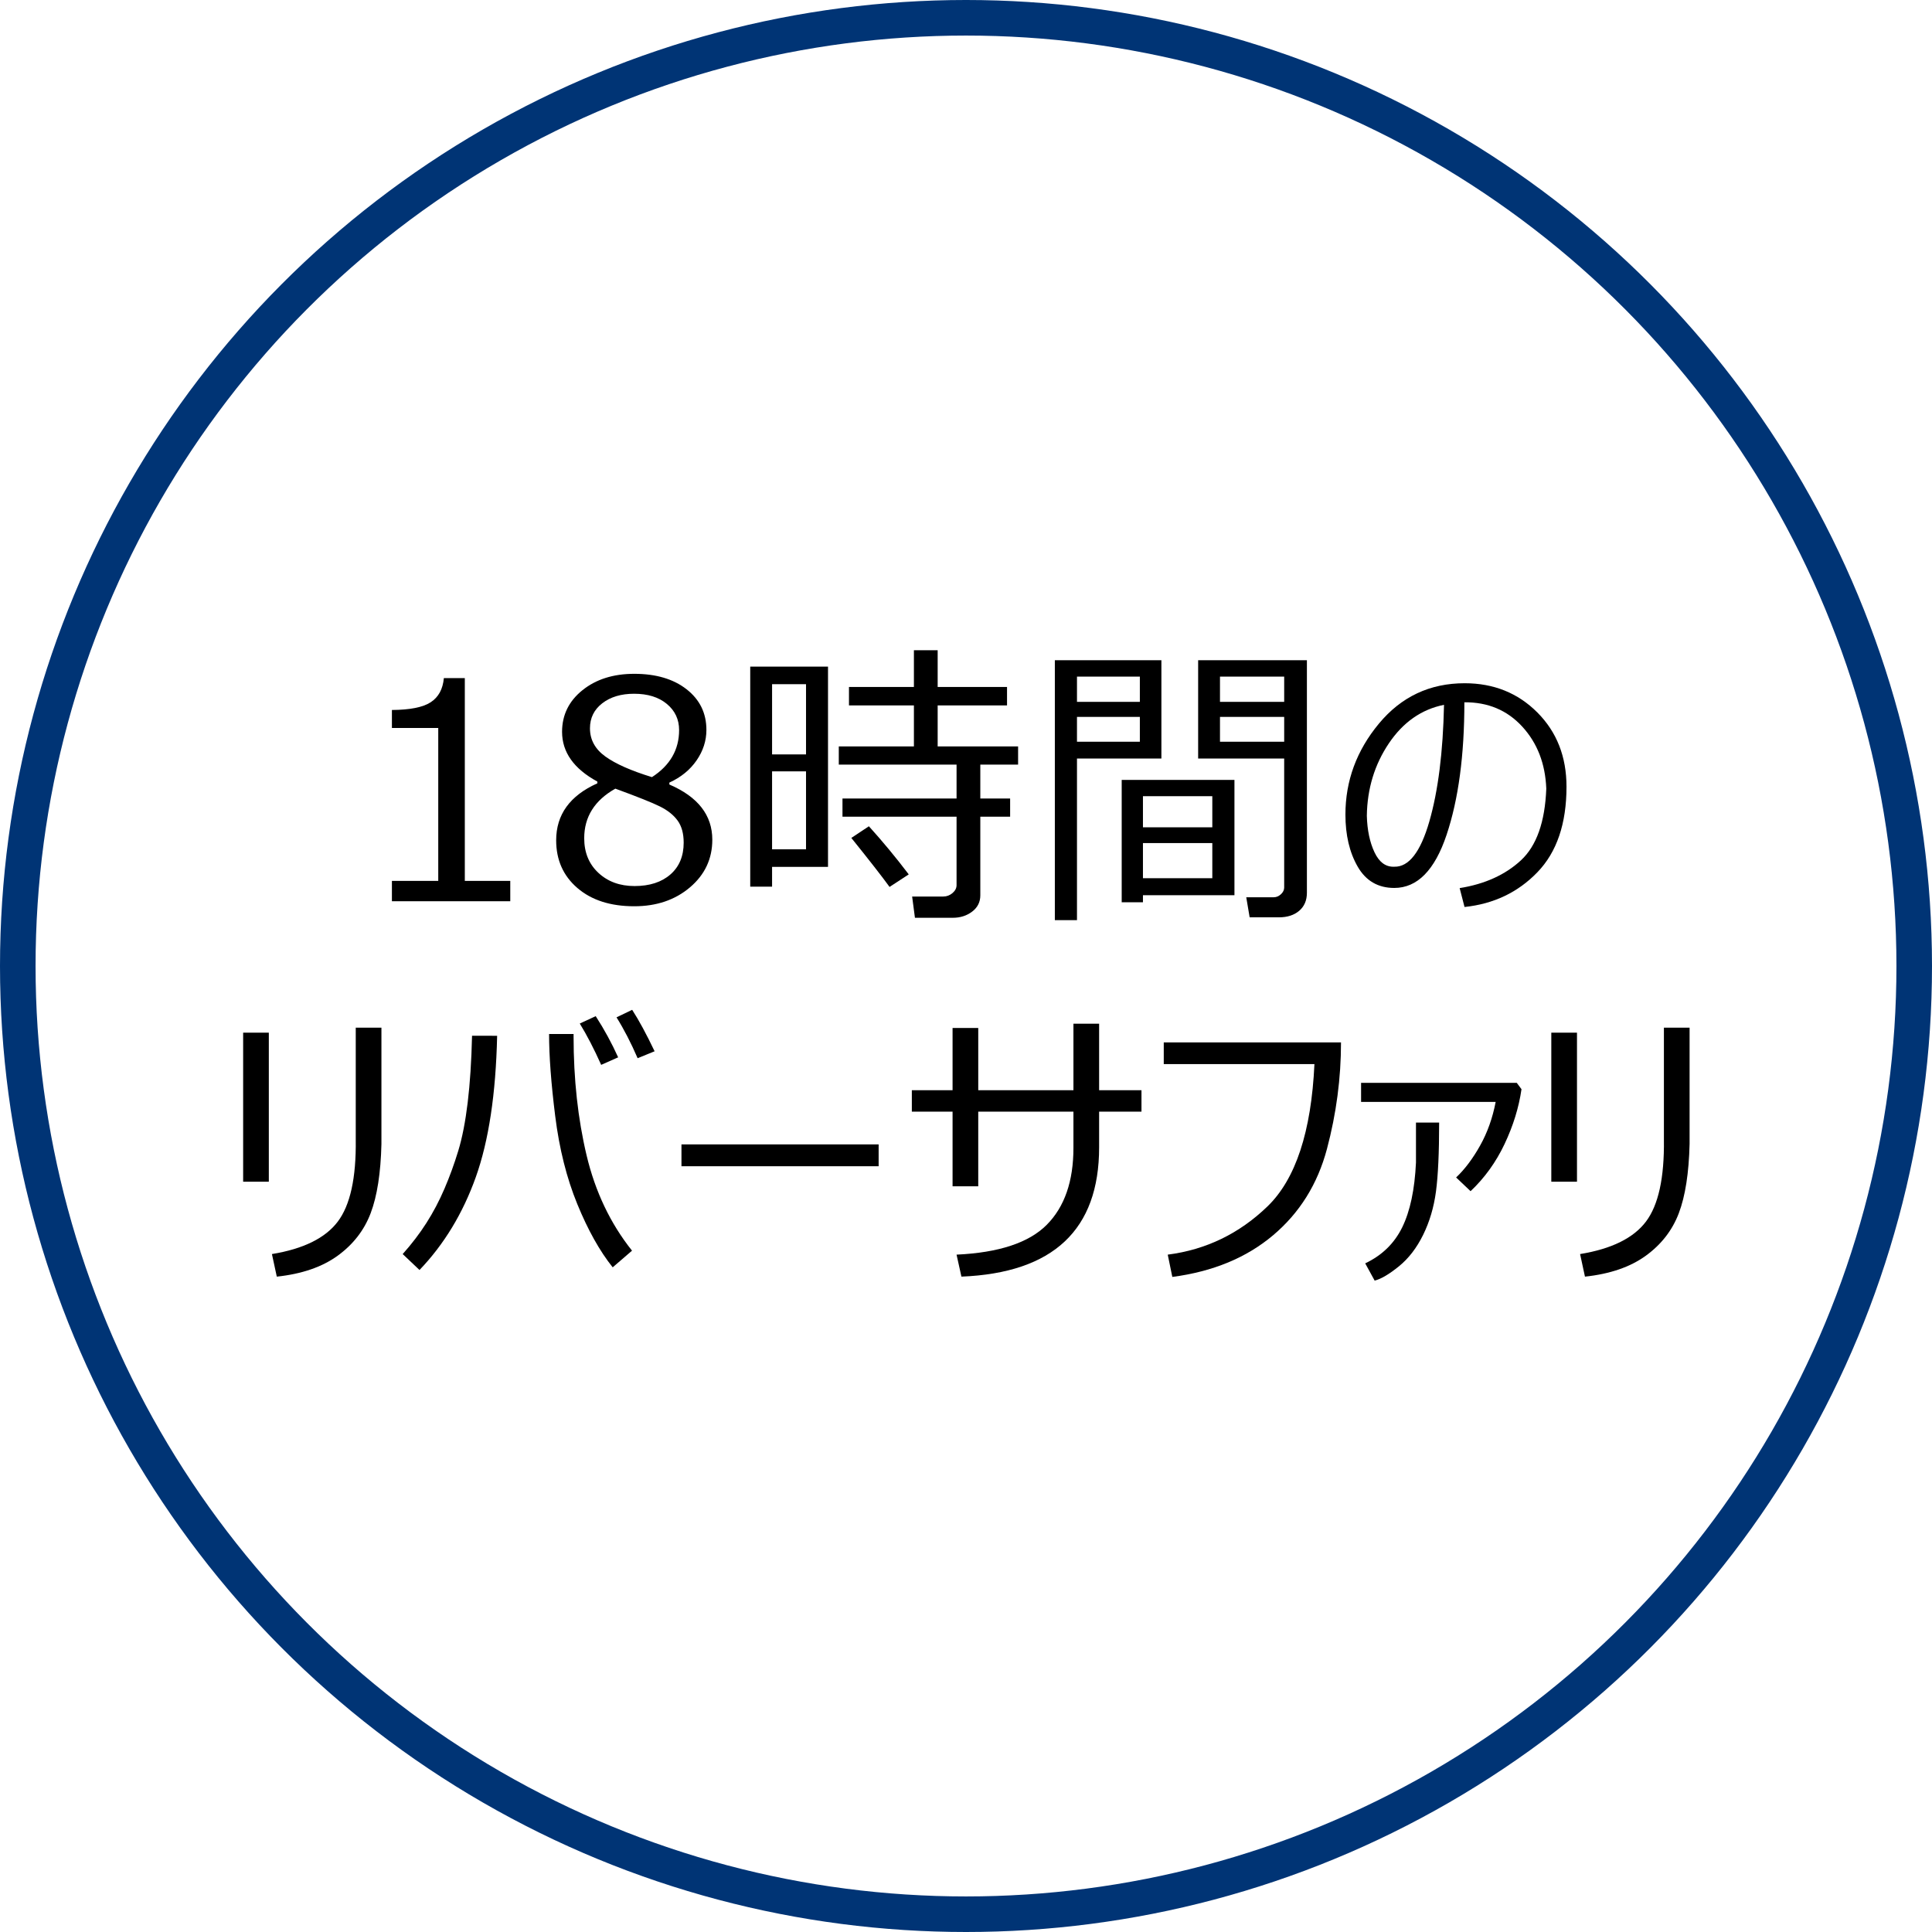 <?xml version="1.0" encoding="utf-8"?>
<!-- Generator: Adobe Illustrator 24.2.3, SVG Export Plug-In . SVG Version: 6.00 Build 0)  -->
<svg version="1.1" id="レイヤー_1" xmlns="http://www.w3.org/2000/svg" xmlns:xlink="http://www.w3.org/1999/xlink" x="0px"
	 y="0px" width="326px" height="326px" viewBox="0 0 326 326" style="enable-background:new 0 0 326 326;" xml:space="preserve">
<style type="text/css">
	.st0{fill:none;stroke:#003475;stroke-width:6;}
	.st1{enable-background:new    ;}
</style>
<circle class="st0" cx="163" cy="163" r="160"/>
<g class="st1">
	<path d="M86.102,152.074H66.13v-3.437h7.819v-25.799H66.13V119.8c3.054-0.017,5.238-0.452,6.549-1.308
		c1.311-0.854,2.05-2.212,2.216-4.071h3.536v34.216h7.67V152.074z"/>
	<path d="M100.794,132.177v-0.299c-3.968-2.158-5.952-4.956-5.952-8.393c0-2.839,1.146-5.18,3.437-7.022s5.205-2.765,8.741-2.765
		c3.669,0,6.615,0.872,8.84,2.615c2.225,1.743,3.337,4.026,3.337,6.848c0,1.827-0.552,3.541-1.656,5.143
		c-1.104,1.603-2.636,2.852-4.595,3.748v0.324c4.831,2.075,7.247,5.18,7.247,9.313c0,3.222-1.254,5.898-3.76,8.031
		c-2.507,2.134-5.645,3.2-9.413,3.2c-4.001,0-7.197-1.024-9.587-3.075s-3.586-4.735-3.586-8.057
		C93.846,137.456,96.162,134.252,100.794,132.177z M103.832,133.074c-3.503,1.976-5.254,4.765-5.254,8.367
		c0,2.407,0.797,4.354,2.391,5.839c1.594,1.486,3.627,2.229,6.101,2.229c2.54,0,4.557-0.651,6.051-1.955s2.241-3.092,2.241-5.367
		c0-1.543-0.34-2.784-1.021-3.723c-0.681-0.938-1.673-1.73-2.976-2.378C110.062,135.439,107.551,134.435,103.832,133.074z
		 M114.59,123.187c0-1.793-0.689-3.262-2.067-4.408c-1.378-1.145-3.221-1.718-5.528-1.718c-2.191,0-3.98,0.535-5.367,1.606
		c-1.386,1.07-2.079,2.478-2.079,4.221c0,1.926,0.863,3.512,2.59,4.756c1.727,1.246,4.349,2.408,7.869,3.486
		C113.062,129.156,114.59,126.507,114.59,123.187z"/>
	<path d="M130.278,146.271v3.338h-3.686v-37.13h13.124v33.792H130.278z M136.006,115.443h-5.728v11.854h5.728V115.443z
		 M130.278,130.16v13.148h5.728V130.16H130.278z M160.784,154.863h-6.4l-0.473-3.586h5.254c0.581,0,1.1-0.195,1.557-0.585
		c0.456-0.39,0.685-0.835,0.685-1.333v-11.555h-19.25v-3.063h19.25v-5.728h-19.872v-3.063h12.675v-6.922h-10.957v-3.113h10.957
		v-6.201h4.009v6.201h11.704v3.113h-11.704v6.922h13.572v3.063h-6.375v5.728h5.03v3.063h-5.03v13.273
		c0,1.129-0.457,2.042-1.37,2.739C163.133,154.514,162.045,154.863,160.784,154.863z M150.101,149.658
		c-1.262-1.742-3.412-4.498-6.45-8.268l2.963-1.967c2.274,2.507,4.516,5.213,6.724,8.118L150.101,149.658z"/>
	<path d="M181.727,127.994v27.268h-3.735v-43.854h17.979v16.586H181.727z M181.727,118.431h10.608v-4.259h-10.608V118.431z
		 M192.335,120.97h-10.608v4.184h10.608V120.97z M192.858,151.052v1.195h-3.586v-20.644h19.025v19.448H192.858z M204.562,139.597
		v-5.254h-11.704v5.254H204.562z M192.858,148.189h11.704v-5.927h-11.704V148.189z M215.793,154.788h-4.931l-0.573-3.387h4.632
		c0.448,0,0.855-0.171,1.22-0.511c0.365-0.34,0.548-0.718,0.548-1.134v-21.764h-14.518v-16.586h18.353v39.222
		c0,1.295-0.432,2.312-1.295,3.051C218.366,154.418,217.221,154.788,215.793,154.788z M205.857,118.431h10.833v-4.259h-10.833
		V118.431z M216.69,120.97h-10.833v4.184h10.833V120.97z"/>
	<path d="M247.12,153.044l-0.822-3.188c4.25-0.68,7.695-2.24,10.335-4.682c2.64-2.439,4.067-6.475,4.283-12.102
		c-0.166-4.217-1.52-7.708-4.06-10.472c-2.54-2.765-5.794-4.13-9.762-4.097c0,8.932-1,16.386-3,22.362
		c-2.001,5.977-4.943,8.965-8.828,8.965c-2.739,0-4.798-1.199-6.176-3.599c-1.378-2.398-2.067-5.324-2.067-8.777
		c0-5.694,1.884-10.812,5.653-15.353c3.769-4.541,8.591-6.812,14.468-6.812c4.897,0,8.985,1.645,12.265,4.932
		c3.278,3.287,4.918,7.462,4.918,12.525c0,6.242-1.64,11.057-4.918,14.443C256.13,150.579,252.034,152.53,247.12,153.044z
		 M243.659,118.929c-3.802,0.764-6.907,2.935-9.313,6.512c-2.407,3.577-3.645,7.649-3.71,12.215
		c0.066,2.424,0.498,4.479,1.295,6.163s1.909,2.494,3.337,2.428c2.457,0.066,4.428-2.478,5.914-7.633
		C242.667,133.459,243.493,126.898,243.659,118.929z"/>
	<path d="M45.361,199.403h-4.333v-25.15h4.333V199.403z M64.362,193.028c-0.116,4.898-0.722,8.791-1.818,11.68
		s-2.955,5.283-5.578,7.185c-2.624,1.9-6.043,3.075-10.26,3.523l-0.822-3.81c5.295-0.863,8.998-2.686,11.106-5.467
		c2.108-2.78,3.121-7.392,3.038-13.833v-18.901h4.333V193.028z"/>
	<path d="M83.885,174.775c-0.216,9.778-1.416,17.727-3.598,23.844c-2.184,6.118-5.351,11.343-9.5,15.677l-2.839-2.689
		c1.527-1.71,2.864-3.462,4.009-5.255s2.158-3.714,3.038-5.765c0.88-2.051,1.656-4.18,2.328-6.388
		c0.673-2.208,1.204-4.927,1.594-8.155s0.635-6.985,0.735-11.269H83.885z M106.646,211.033l-3.262,2.813
		c-2.191-2.738-4.184-6.3-5.977-10.683s-3.034-9.33-3.723-14.842c-0.689-5.512-1.034-10.127-1.034-13.846h4.134v0.398
		c0,7.222,0.73,13.908,2.191,20.059C100.437,201.084,102.994,206.451,106.646,211.033z M104.305,178.411l-2.864,1.27
		c-1.195-2.672-2.399-4.996-3.611-6.973l2.689-1.244C101.964,173.703,103.226,176.02,104.305,178.411z M110.456,177.389
		l-2.864,1.171c-1.112-2.573-2.3-4.872-3.561-6.897l2.64-1.271C107.816,172.168,109.078,174.5,110.456,177.389z"/>
	<path d="M148.258,196.788h-33.27v-3.686h33.27V196.788z"/>
	<path d="M165.067,200.175h-4.333v-12.601h-6.873v-3.611h6.873v-10.508h4.333v10.508h16.062v-11.23h4.333v11.23h7.147v3.611h-7.147
		v6.026c0,13.912-7.745,21.184-23.234,21.814l-0.822-3.71c7.138-0.332,12.21-2.009,15.215-5.031
		c3.004-3.021,4.507-7.346,4.507-12.974v-6.126h-16.062V200.175z"/>
	<path d="M226.277,175.895c0,6.027-0.789,12.012-2.366,17.955c-1.578,5.943-4.611,10.808-9.102,14.593
		c-4.491,3.785-10.157,6.126-16.996,7.022l-0.772-3.76c6.458-0.83,12.065-3.54,16.822-8.131c4.756-4.591,7.399-12.597,7.931-24.019
		h-25.425v-3.661H226.277z"/>
	<path d="M256.733,183.789c-0.448,3.088-1.399,6.168-2.852,9.238c-1.453,3.072-3.366,5.729-5.74,7.969l-2.44-2.315
		c1.461-1.378,2.81-3.171,4.047-5.379c1.236-2.208,2.112-4.665,2.627-7.371h-22.71v-3.212h26.272L256.733,183.789z M242.837,189.417
		c0,5.08-0.179,8.957-0.535,11.63c-0.357,2.673-1.08,5.113-2.167,7.32c-1.087,2.209-2.449,3.977-4.084,5.305s-3,2.133-4.096,2.416
		l-1.594-2.914c2.839-1.345,4.922-3.374,6.25-6.089c1.328-2.714,2.1-6.354,2.316-10.919v-6.749H242.837z"/>
	<path d="M266.096,199.403h-4.333v-25.15h4.333V199.403z M285.096,193.028c-0.116,4.898-0.722,8.791-1.817,11.68
		s-2.955,5.283-5.578,7.185c-2.624,1.9-6.043,3.075-10.26,3.523l-0.822-3.81c5.296-0.863,8.998-2.686,11.106-5.467
		c2.108-2.78,3.121-7.392,3.038-13.833v-18.901h4.333V193.028z"/>
</g>
</svg>
